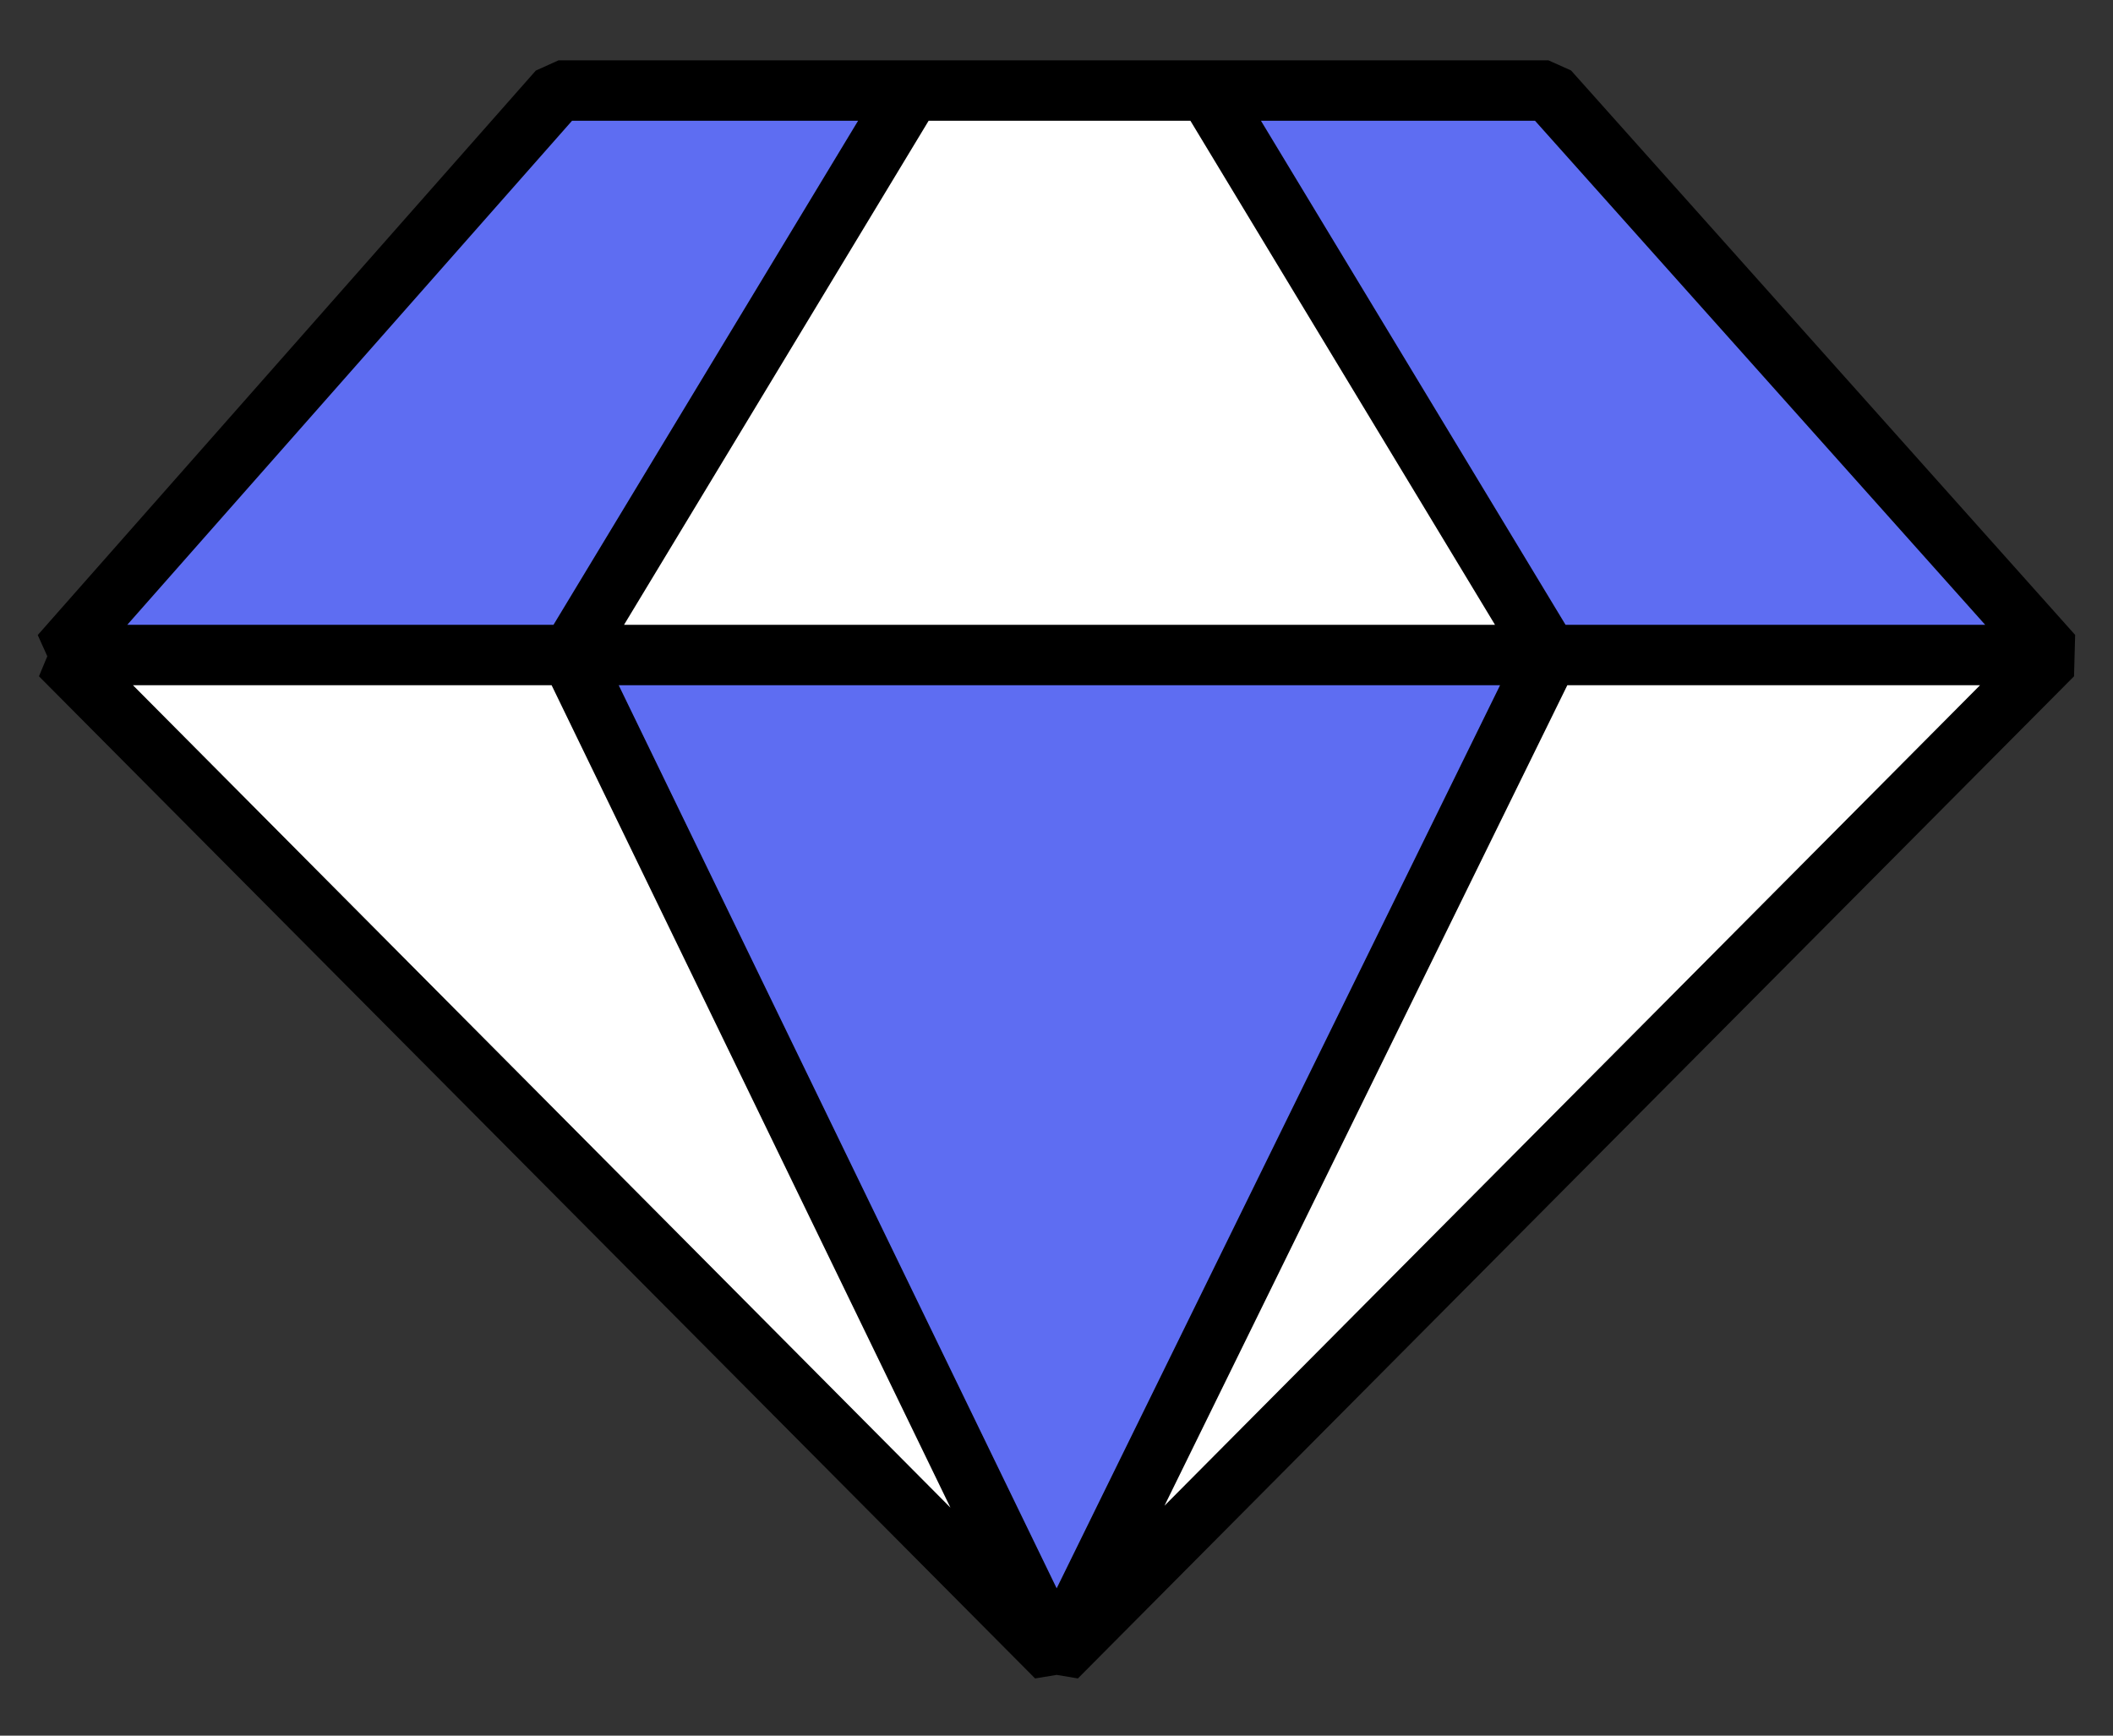 <svg fill="none" height="23" viewBox="0 0 28 23" width="28" xmlns="http://www.w3.org/2000/svg"><rect x="0" y="0" width="28" height="23" fill="#333333" stroke="none"/><path d="m11.8 1.32h-4.4l-6.4 7.4h6.8z" fill="#5e6df2" stroke="#000" stroke-width=".4"/><path d="m20.4 8.72h6.6l-12.6 12.6 6-12.6h-12.8l4.4-7.4h4.2z" fill="#fff"/><path d="m7.6 8.72h-6.6l12.8 13z" fill="#fff"/><path d="m20.6 1.32h-4.4l4.2 7.2h6.6z" fill="#5e6df2"/><path d="m20.4 8.72h-12.6l6.2 13.2z" fill="#5e6df2"/><path d="m.8 8.68h6.76l6.44 13.28 13.2-13.28-6.68-7.48c-4.36 0-8.76 0-13.12 0zm0 0 13.2 13.28 6.52-13.28-4.52-7.48h-3.92l-4.52 7.48h19.64z" stroke="#000" stroke-linejoin="bevel" stroke-miterlimit="10" stroke-width=".8"/></svg>